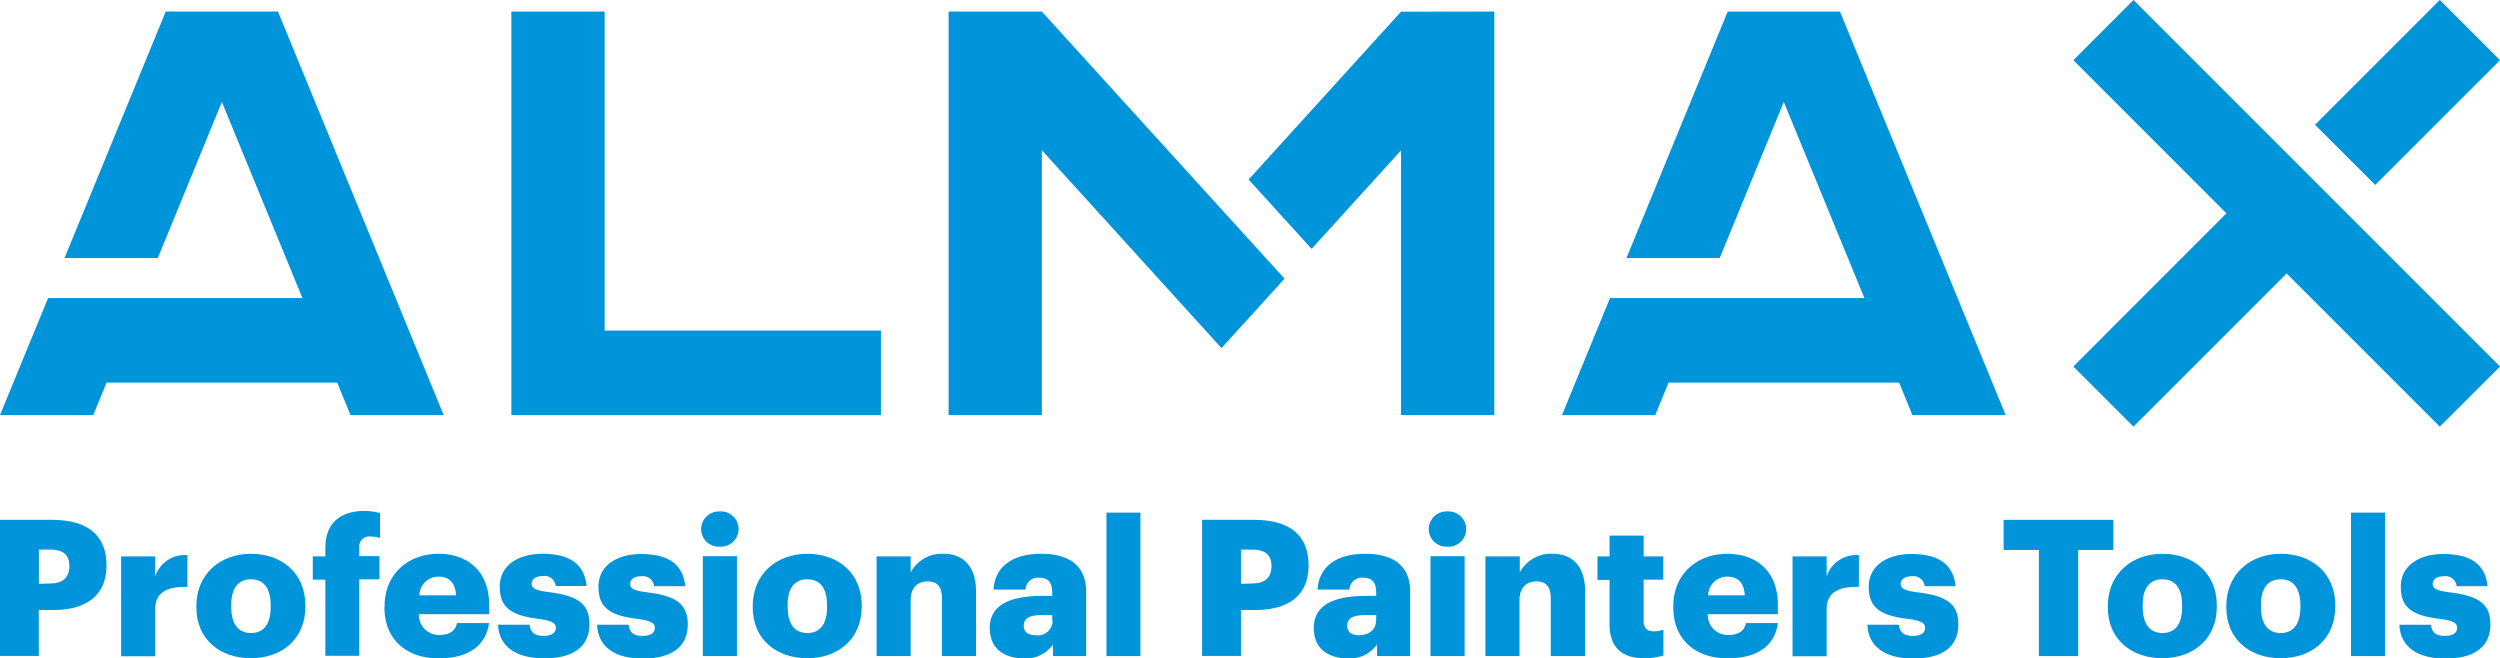 <svg id="Layer_1" data-name="Layer 1" xmlns="http://www.w3.org/2000/svg" viewBox="0 0 340.16 89.58"><defs><style>.cls-1{fill:#0095da;}</style></defs><polygon class="cls-1" points="82.27 44.98 82.27 1.57 69.58 1.57 69.58 56.48 119.86 56.48 119.86 44.98 82.27 44.98 82.27 44.98"/><polygon class="cls-1" points="47.69 56.48 60.37 56.48 37.82 1.57 22.55 1.57 8.78 35.11 21.47 35.11 30.19 13.87 41.15 40.56 6.54 40.56 0 56.48 12.69 56.48 14.5 52.06 45.88 52.06 47.69 56.48 47.69 56.48"/><polygon class="cls-1" points="141.75 1.57 129.07 1.57 129.07 56.48 141.76 56.48 141.76 20.44 166.2 47.36 174.78 37.92 141.75 1.57 141.75 1.57"/><polygon class="cls-1" points="190.63 1.59 169.89 24.43 178.46 33.86 190.63 20.46 190.63 56.48 203.32 56.48 203.32 1.57 190.63 1.59 190.63 1.59"/><polygon class="cls-1" points="260.21 56.48 272.9 56.48 250.35 1.57 235.08 1.57 221.3 35.11 233.99 35.11 242.71 13.87 253.68 40.56 219.06 40.56 212.53 56.48 225.22 56.48 227.03 52.06 258.4 52.06 260.21 56.48 260.21 56.48"/><polygon class="cls-1" points="340.16 49.87 290.29 0 282.11 8.19 302.94 29.03 282.11 49.87 290.29 58.05 311.13 37.21 331.97 58.05 340.16 49.87 340.16 49.87"/><polygon class="cls-1" points="340.16 8.19 331.97 0 314.99 16.98 323.18 25.16 340.16 8.19 340.16 8.19"/><path class="cls-1" d="M0,70.73H7.05c5.08,0,7.44,2.26,7.44,6.2V77c0,3.89-2.62,6-7.21,6h-2v6.25H0V70.73Zm6.82,8.66c1.71,0,2.62-.8,2.62-2.33V77c0-1.58-.94-2.22-2.6-2.22H5.29v4.66Z"/><path class="cls-1" d="M16.48,75.71h4.64v2.7a4.26,4.26,0,0,1,4.38-2.88v4.33c-2.82-.08-4.38.8-4.38,3v6.43H16.48V75.71Z"/><path class="cls-1" d="M26.72,82.66v-.21c0-4.35,3.24-7.1,7.44-7.1s7.39,2.67,7.39,7v.21c0,4.41-3.24,7-7.42,7S26.72,87,26.72,82.66Zm10.11-.08v-.21c0-2.28-.91-3.55-2.67-3.55s-2.7,1.22-2.7,3.5v.21c0,2.33.91,3.6,2.7,3.6s2.67-1.29,2.67-3.55Z"/><path class="cls-1" d="M44.27,78.87H42.56V75.71h1.71V74.52c0-3.37,2.1-5,5.31-5a8.12,8.12,0,0,1,2.13.29v3.39A4.45,4.45,0,0,0,50.44,73a1.37,1.37,0,0,0-1.56,1.48v1.19h2.75v3.16H48.88v10.4H44.27V78.87Z"/><path class="cls-1" d="M52.33,82.66v-.21c0-4.35,3.24-7.1,7.33-7.1,3.71,0,6.9,2.12,6.9,7v1.22H57a2.71,2.71,0,0,0,2.82,2.82c1.53,0,2.18-.7,2.36-1.61h4.36c-.42,3.06-2.78,4.8-6.87,4.8-4.25,0-7.36-2.49-7.36-6.92ZM62.05,81c-.08-1.64-.88-2.54-2.39-2.54A2.57,2.57,0,0,0,57.07,81Z"/><path class="cls-1" d="M67.77,85h4.28c.16,1,.6,1.52,1.92,1.52,1.14,0,1.66-.44,1.66-1.11s-.65-1-2.52-1.22C69.48,83.69,68,82.63,68,79.81c0-3,2.67-4.46,5.81-4.46,3.34,0,5.68,1.14,6,4.38h-4.2a1.51,1.51,0,0,0-1.74-1.35c-1,0-1.53.44-1.53,1.06s.63.91,2.28,1.12c3.76.46,5.58,1.45,5.58,4.35,0,3.22-2.39,4.67-6.15,4.67S67.88,88,67.77,85Z"/><path class="cls-1" d="M81.25,85h4.28c.15,1,.59,1.52,1.91,1.52,1.15,0,1.66-.44,1.66-1.11s-.64-1-2.51-1.22c-3.63-.47-5.16-1.53-5.16-4.35,0-3,2.67-4.46,5.81-4.46,3.34,0,5.67,1.14,6,4.38H89a1.52,1.52,0,0,0-1.74-1.35c-1,0-1.53.44-1.53,1.06s.62.91,2.28,1.12c3.76.46,5.57,1.45,5.57,4.35,0,3.22-2.38,4.67-6.14,4.67S81.35,88,81.25,85Z"/><path class="cls-1" d="M95.4,72a2.42,2.42,0,0,1,2.54-2.41,2.4,2.4,0,1,1,0,4.79A2.4,2.4,0,0,1,95.4,72Zm.23,3.68h4.64V89.27H95.63V75.71Z"/><path class="cls-1" d="M102.42,82.66v-.21c0-4.35,3.24-7.1,7.44-7.1s7.39,2.67,7.39,7v.21c0,4.41-3.24,7-7.41,7s-7.42-2.54-7.42-6.92Zm10.11-.08v-.21c0-2.28-.9-3.55-2.67-3.55s-2.69,1.22-2.69,3.5v.21c0,2.33.9,3.6,2.69,3.6s2.67-1.29,2.67-3.55Z"/><path class="cls-1" d="M119.27,75.71h4.64v2.18a4.79,4.79,0,0,1,4.46-2.54c2.62,0,4.43,1.63,4.43,5.1v8.82h-4.64V81.39c0-1.53-.59-2.28-1.94-2.28s-2.31.83-2.31,2.56v7.6h-4.64V75.71Z"/><path class="cls-1" d="M134.66,85.51c0-3.19,2.7-4.43,7.21-4.43h1.3v-.31c0-1.3-.31-2.16-1.79-2.16a1.67,1.67,0,0,0-1.84,1.61h-4.36c.21-3.27,2.78-4.87,6.48-4.87s6.12,1.53,6.12,5.13v8.79h-4.51V87.69a4.47,4.47,0,0,1-4,1.89c-2.43,0-4.59-1.19-4.59-4.07Zm8.51-1v-.83H142c-1.87,0-2.7.37-2.7,1.48,0,.78.52,1.27,1.61,1.27a2,2,0,0,0,2.31-1.92Z"/><polygon class="cls-1" points="150.55 69.75 155.17 69.75 155.17 89.27 150.55 89.27 150.55 69.75 150.55 69.75"/><path class="cls-1" d="M163.56,70.73h7.05c5.08,0,7.44,2.26,7.44,6.2V77c0,3.89-2.62,6-7.2,6h-2v6.25h-5.29V70.73Zm6.82,8.66c1.71,0,2.62-.8,2.62-2.33V77c0-1.58-.94-2.22-2.6-2.22h-1.55v4.66Z"/><path class="cls-1" d="M178.75,85.51c0-3.19,2.69-4.43,7.2-4.43h1.3v-.31c0-1.3-.31-2.16-1.79-2.16a1.67,1.67,0,0,0-1.84,1.61h-4.35c.2-3.27,2.77-4.87,6.48-4.87s6.12,1.53,6.12,5.13v8.79h-4.51V87.69a4.48,4.48,0,0,1-4,1.89c-2.44,0-4.59-1.19-4.59-4.07Zm8.5-1v-.83H186c-1.86,0-2.69.37-2.69,1.48,0,.78.52,1.27,1.6,1.27,1.33,0,2.31-.75,2.31-1.92Z"/><path class="cls-1" d="M194.4,72a2.42,2.42,0,0,1,2.54-2.41,2.4,2.4,0,1,1,0,4.79A2.4,2.4,0,0,1,194.4,72Zm.24,3.68h4.64V89.27h-4.64V75.71Z"/><path class="cls-1" d="M202.15,75.71h4.64v2.18a4.79,4.79,0,0,1,4.46-2.54c2.62,0,4.43,1.63,4.43,5.1v8.82H211V81.39c0-1.53-.59-2.28-1.94-2.28s-2.31.83-2.31,2.56v7.6h-4.64V75.71Z"/><path class="cls-1" d="M219,84.91v-6h-1.64V75.71H219V72.88h4.64v2.83h2.67v3.16h-2.67v5.6c0,1,.49,1.43,1.37,1.43a3.61,3.61,0,0,0,1.32-.23v3.52a9.51,9.51,0,0,1-2.56.39c-3.06,0-4.77-1.48-4.77-4.67Z"/><path class="cls-1" d="M227.68,82.66v-.21c0-4.35,3.24-7.1,7.34-7.1,3.7,0,6.89,2.12,6.89,7v1.22h-9.54a2.71,2.71,0,0,0,2.83,2.82c1.53,0,2.17-.7,2.36-1.61h4.35c-.41,3.06-2.77,4.8-6.87,4.8-4.25,0-7.36-2.49-7.36-6.92ZM237.4,81c-.08-1.64-.88-2.54-2.38-2.54a2.59,2.59,0,0,0-2.6,2.54Z"/><path class="cls-1" d="M243.9,75.71h4.64v2.7a4.27,4.27,0,0,1,4.39-2.88v4.33c-2.83-.08-4.39.8-4.39,3v6.43H243.9V75.71Z"/><path class="cls-1" d="M254.09,85h4.28c.15,1,.59,1.52,1.92,1.52,1.14,0,1.65-.44,1.65-1.11s-.64-1-2.51-1.22c-3.63-.47-5.16-1.53-5.16-4.35,0-3,2.67-4.46,5.81-4.46,3.34,0,5.67,1.14,6,4.38h-4.2a1.52,1.52,0,0,0-1.74-1.35c-1,0-1.53.44-1.53,1.06s.62.91,2.28,1.12c3.76.46,5.57,1.45,5.57,4.35,0,3.22-2.38,4.67-6.14,4.67S254.19,88,254.09,85Z"/><polygon class="cls-1" points="277.42 74.83 272.62 74.83 272.62 70.73 287.55 70.73 287.55 74.83 282.76 74.83 282.76 89.27 277.42 89.27 277.42 74.83 277.42 74.83"/><path class="cls-1" d="M286.8,82.66v-.21c0-4.35,3.24-7.1,7.44-7.1s7.39,2.67,7.39,7v.21c0,4.41-3.25,7-7.42,7S286.8,87,286.8,82.66Zm10.11-.08v-.21c0-2.28-.91-3.55-2.67-3.55s-2.7,1.22-2.7,3.5v.21c0,2.33.91,3.6,2.7,3.6s2.67-1.29,2.67-3.55Z"/><path class="cls-1" d="M302.92,82.66v-.21c0-4.35,3.24-7.1,7.44-7.1s7.39,2.67,7.39,7v.21c0,4.41-3.25,7-7.42,7s-7.41-2.54-7.41-6.92ZM313,82.58v-.21c0-2.28-.91-3.55-2.67-3.55s-2.7,1.22-2.7,3.5v.21c0,2.33.91,3.6,2.7,3.6S313,84.84,313,82.58Z"/><polygon class="cls-1" points="319.89 69.75 324.51 69.75 324.51 89.27 319.89 89.27 319.89 69.75 319.89 69.75"/><path class="cls-1" d="M326.47,85h4.28c.16,1,.6,1.52,1.92,1.52,1.14,0,1.66-.44,1.66-1.11s-.65-1-2.51-1.22c-3.63-.47-5.16-1.53-5.16-4.35,0-3,2.67-4.46,5.8-4.46,3.35,0,5.68,1.14,6,4.38h-4.2a1.51,1.51,0,0,0-1.74-1.35c-1,0-1.52.44-1.52,1.06s.62.91,2.28,1.12c3.76.46,5.57,1.45,5.57,4.35,0,3.22-2.38,4.67-6.14,4.67S326.58,88,326.47,85Z"/></svg>